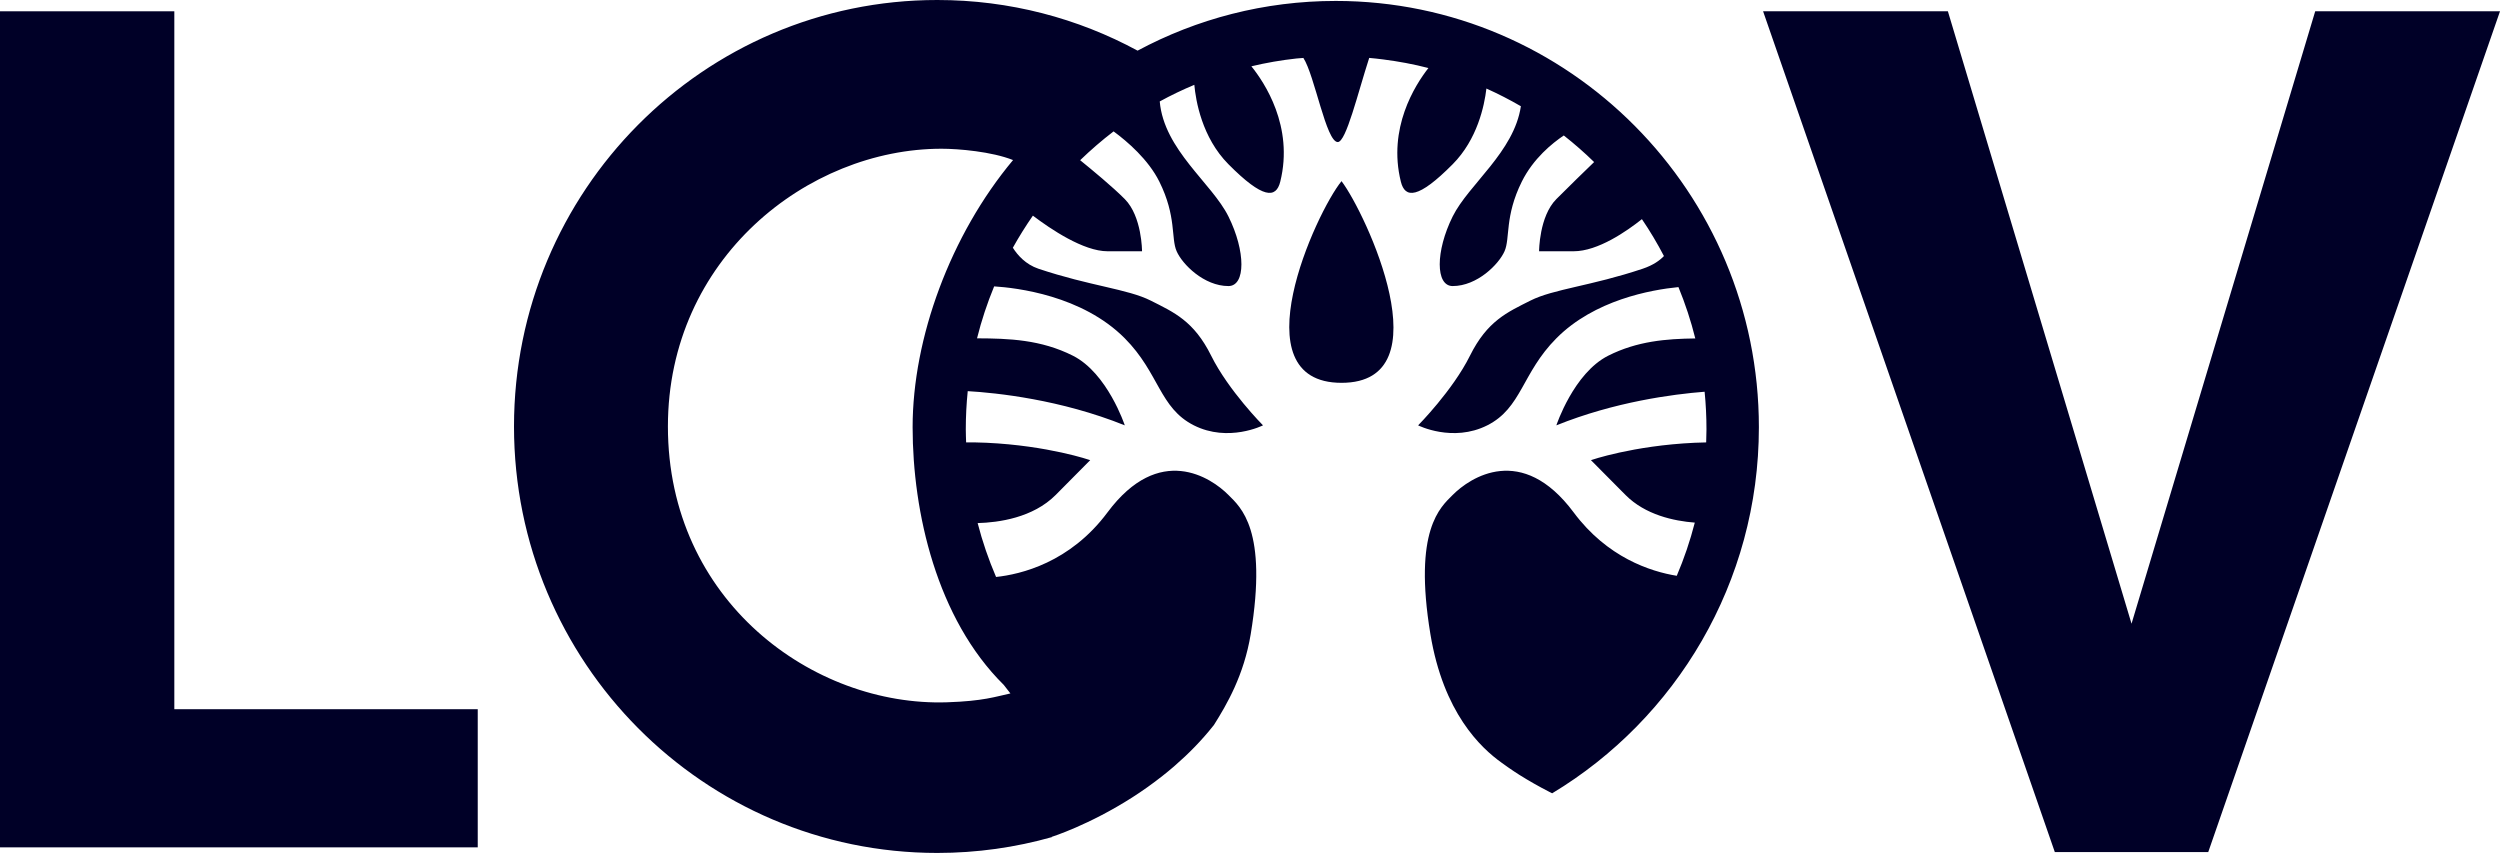 <?xml version="1.0" encoding="UTF-8"?>
<svg width="85px" height="29px" viewBox="0 0 85 29" version="1.1" xmlns="http://www.w3.org/2000/svg" xmlns:xlink="http://www.w3.org/1999/xlink">
    <title>loov</title>
    <g id="Page-2" stroke="none" stroke-width="1" fill="none" fill-rule="evenodd">
        <g id="loov" fill="#000027">
            <path d="M45.416,0.032 C42.982,0.032 40.689,0.643 38.678,1.722 C36.651,0.624 34.332,0 31.869,0 C23.92,0 17.476,6.493 17.476,14.5 C17.476,22.508 23.92,29 31.869,29 C33.22,29 34.527,28.812 35.767,28.461 C35.76,28.457 35.756,28.454 35.756,28.454 C35.756,28.454 37.022,28.056 38.502,27.109 C38.838,26.894 39.183,26.651 39.528,26.378 C39.657,26.276 39.786,26.171 39.913,26.061 C39.928,26.048 39.942,26.035 39.956,26.023 C40.412,25.627 40.857,25.176 41.26,24.666 C41.264,24.662 41.267,24.659 41.27,24.655 C41.713,23.952 42.293,22.96 42.524,21.563 C43.111,18.012 42.183,17.246 41.767,16.829 C41.18,16.237 39.418,15.054 37.655,17.421 C36.38,19.133 34.701,19.528 33.866,19.617 C33.613,19.026 33.402,18.415 33.24,17.785 C33.954,17.766 35.121,17.605 35.893,16.829 L37.067,15.645 C37.067,15.645 35.647,15.152 33.542,15.054 C33.296,15.042 33.051,15.04 32.848,15.042 C32.844,14.896 32.837,14.748 32.837,14.6 C32.837,14.161 32.859,13.727 32.903,13.299 C33.881,13.356 36.061,13.583 38.243,14.462 C38.243,14.462 37.655,12.686 36.479,12.094 C35.393,11.547 34.305,11.507 33.219,11.503 C33.37,10.896 33.566,10.307 33.801,9.737 C34.553,9.784 36.793,10.042 38.243,11.503 C39.418,12.686 39.418,13.87 40.592,14.462 C41.767,15.054 42.942,14.462 42.942,14.462 C42.942,14.462 41.767,13.278 41.18,12.094 C40.592,10.911 39.913,10.618 39.124,10.22 C38.34,9.825 37.067,9.726 35.305,9.136 C34.872,8.989 34.598,8.677 34.437,8.423 C34.647,8.046 34.874,7.684 35.118,7.332 C35.724,7.791 36.839,8.543 37.655,8.543 L38.829,8.543 C38.829,8.543 38.829,7.36 38.243,6.769 C37.832,6.354 37.12,5.767 36.725,5.447 C37.085,5.1 37.464,4.771 37.862,4.467 C38.333,4.813 39.044,5.425 39.418,6.176 C40.006,7.36 39.809,8.099 40.006,8.543 C40.2,8.987 40.937,9.726 41.767,9.726 C42.355,9.726 42.355,8.543 41.767,7.36 C41.206,6.228 39.576,5.097 39.431,3.449 C39.813,3.24 40.205,3.052 40.607,2.884 C40.656,3.418 40.864,4.674 41.767,5.584 C42.942,6.769 43.387,6.751 43.529,6.176 C43.995,4.297 42.985,2.796 42.547,2.254 C43.046,2.135 43.555,2.046 44.076,1.989 C44.155,1.98 44.235,1.976 44.315,1.97 C44.701,2.568 45.09,4.83 45.484,4.83 C45.769,4.83 46.166,3.162 46.553,1.969 C46.711,1.984 46.867,1.999 47.022,2.02 C47.547,2.087 48.063,2.182 48.566,2.313 C48.106,2.901 47.179,4.363 47.629,6.176 C47.771,6.751 48.216,6.769 49.391,5.584 C50.23,4.739 50.469,3.597 50.538,3.01 C50.94,3.191 51.331,3.392 51.71,3.612 C51.476,5.172 49.935,6.266 49.391,7.36 C48.804,8.543 48.804,9.726 49.391,9.726 C50.222,9.726 50.958,8.987 51.154,8.543 C51.35,8.099 51.154,7.36 51.741,6.176 C52.132,5.388 52.778,4.868 53.169,4.606 C53.528,4.889 53.873,5.19 54.2,5.51 C53.897,5.803 53.33,6.352 52.916,6.769 C52.329,7.36 52.329,8.543 52.329,8.543 L53.504,8.543 C54.333,8.543 55.316,7.856 55.825,7.451 C56.098,7.852 56.348,8.272 56.574,8.706 C56.437,8.849 56.216,9.014 55.854,9.136 C54.092,9.726 52.819,9.825 52.035,10.22 C51.246,10.618 50.567,10.911 49.979,12.094 C49.391,13.278 48.216,14.462 48.216,14.462 C48.216,14.462 49.391,15.054 50.567,14.462 C51.741,13.87 51.741,12.686 52.916,11.503 C54.21,10.198 56.134,9.853 57.067,9.761 C57.298,10.324 57.491,10.906 57.64,11.507 C56.653,11.519 55.666,11.597 54.679,12.094 C53.504,12.686 52.916,14.462 52.916,14.462 C54.898,13.663 56.878,13.403 57.957,13.319 C57.999,13.741 58.02,14.168 58.02,14.6 C58.02,14.748 58.015,14.896 58.01,15.042 C57.884,15.044 57.749,15.047 57.617,15.054 C55.511,15.152 54.092,15.645 54.092,15.645 L55.267,16.829 C55.938,17.505 56.911,17.714 57.623,17.769 C57.464,18.391 57.258,18.995 57.01,19.577 C56.117,19.432 54.647,18.956 53.504,17.421 C51.741,15.054 49.979,16.237 49.391,16.829 C48.976,17.246 48.048,18.012 48.634,21.563 C49.076,24.234 50.343,25.426 51.064,25.939 C51.06,25.941 51.451,26.216 51.668,26.351 C51.984,26.548 52.321,26.741 52.675,26.922 C52.708,26.939 52.742,26.955 52.774,26.972 C56.98,24.439 59.802,19.808 59.802,14.525 C59.802,6.534 53.349,0.032 45.416,0.032 M32.199,23.878 C27.648,24.027 22.709,20.429 22.709,14.5 C22.709,8.799 27.459,5.057 32.013,5.057 C32.585,5.057 33.719,5.153 34.444,5.442 C32.314,7.99 31.029,11.496 31.029,14.525 C31.029,17.415 31.848,21.034 34.128,23.287 C34.202,23.385 34.277,23.482 34.354,23.577 C33.852,23.685 33.434,23.838 32.199,23.878" id="Fill-1"></path>
            <path d="M45.612,13.016 C49.136,13.016 46.436,7.247 45.612,6.159 C44.746,7.218 42.088,13.016 45.612,13.016" id="Fill-3"></path>
            <polygon id="Fill-5" points="0 0.384 0 28.81 16.243 28.81 16.243 24.113 5.927 24.113 5.927 0.384"></polygon>
            <polygon id="Fill-7" points="78.717 0.384 72.472 21.206 66.228 0.384 59.945 0.384 69.864 28.971 75.08 28.971 85 0.384"></polygon>
        </g>
    </g>
</svg>